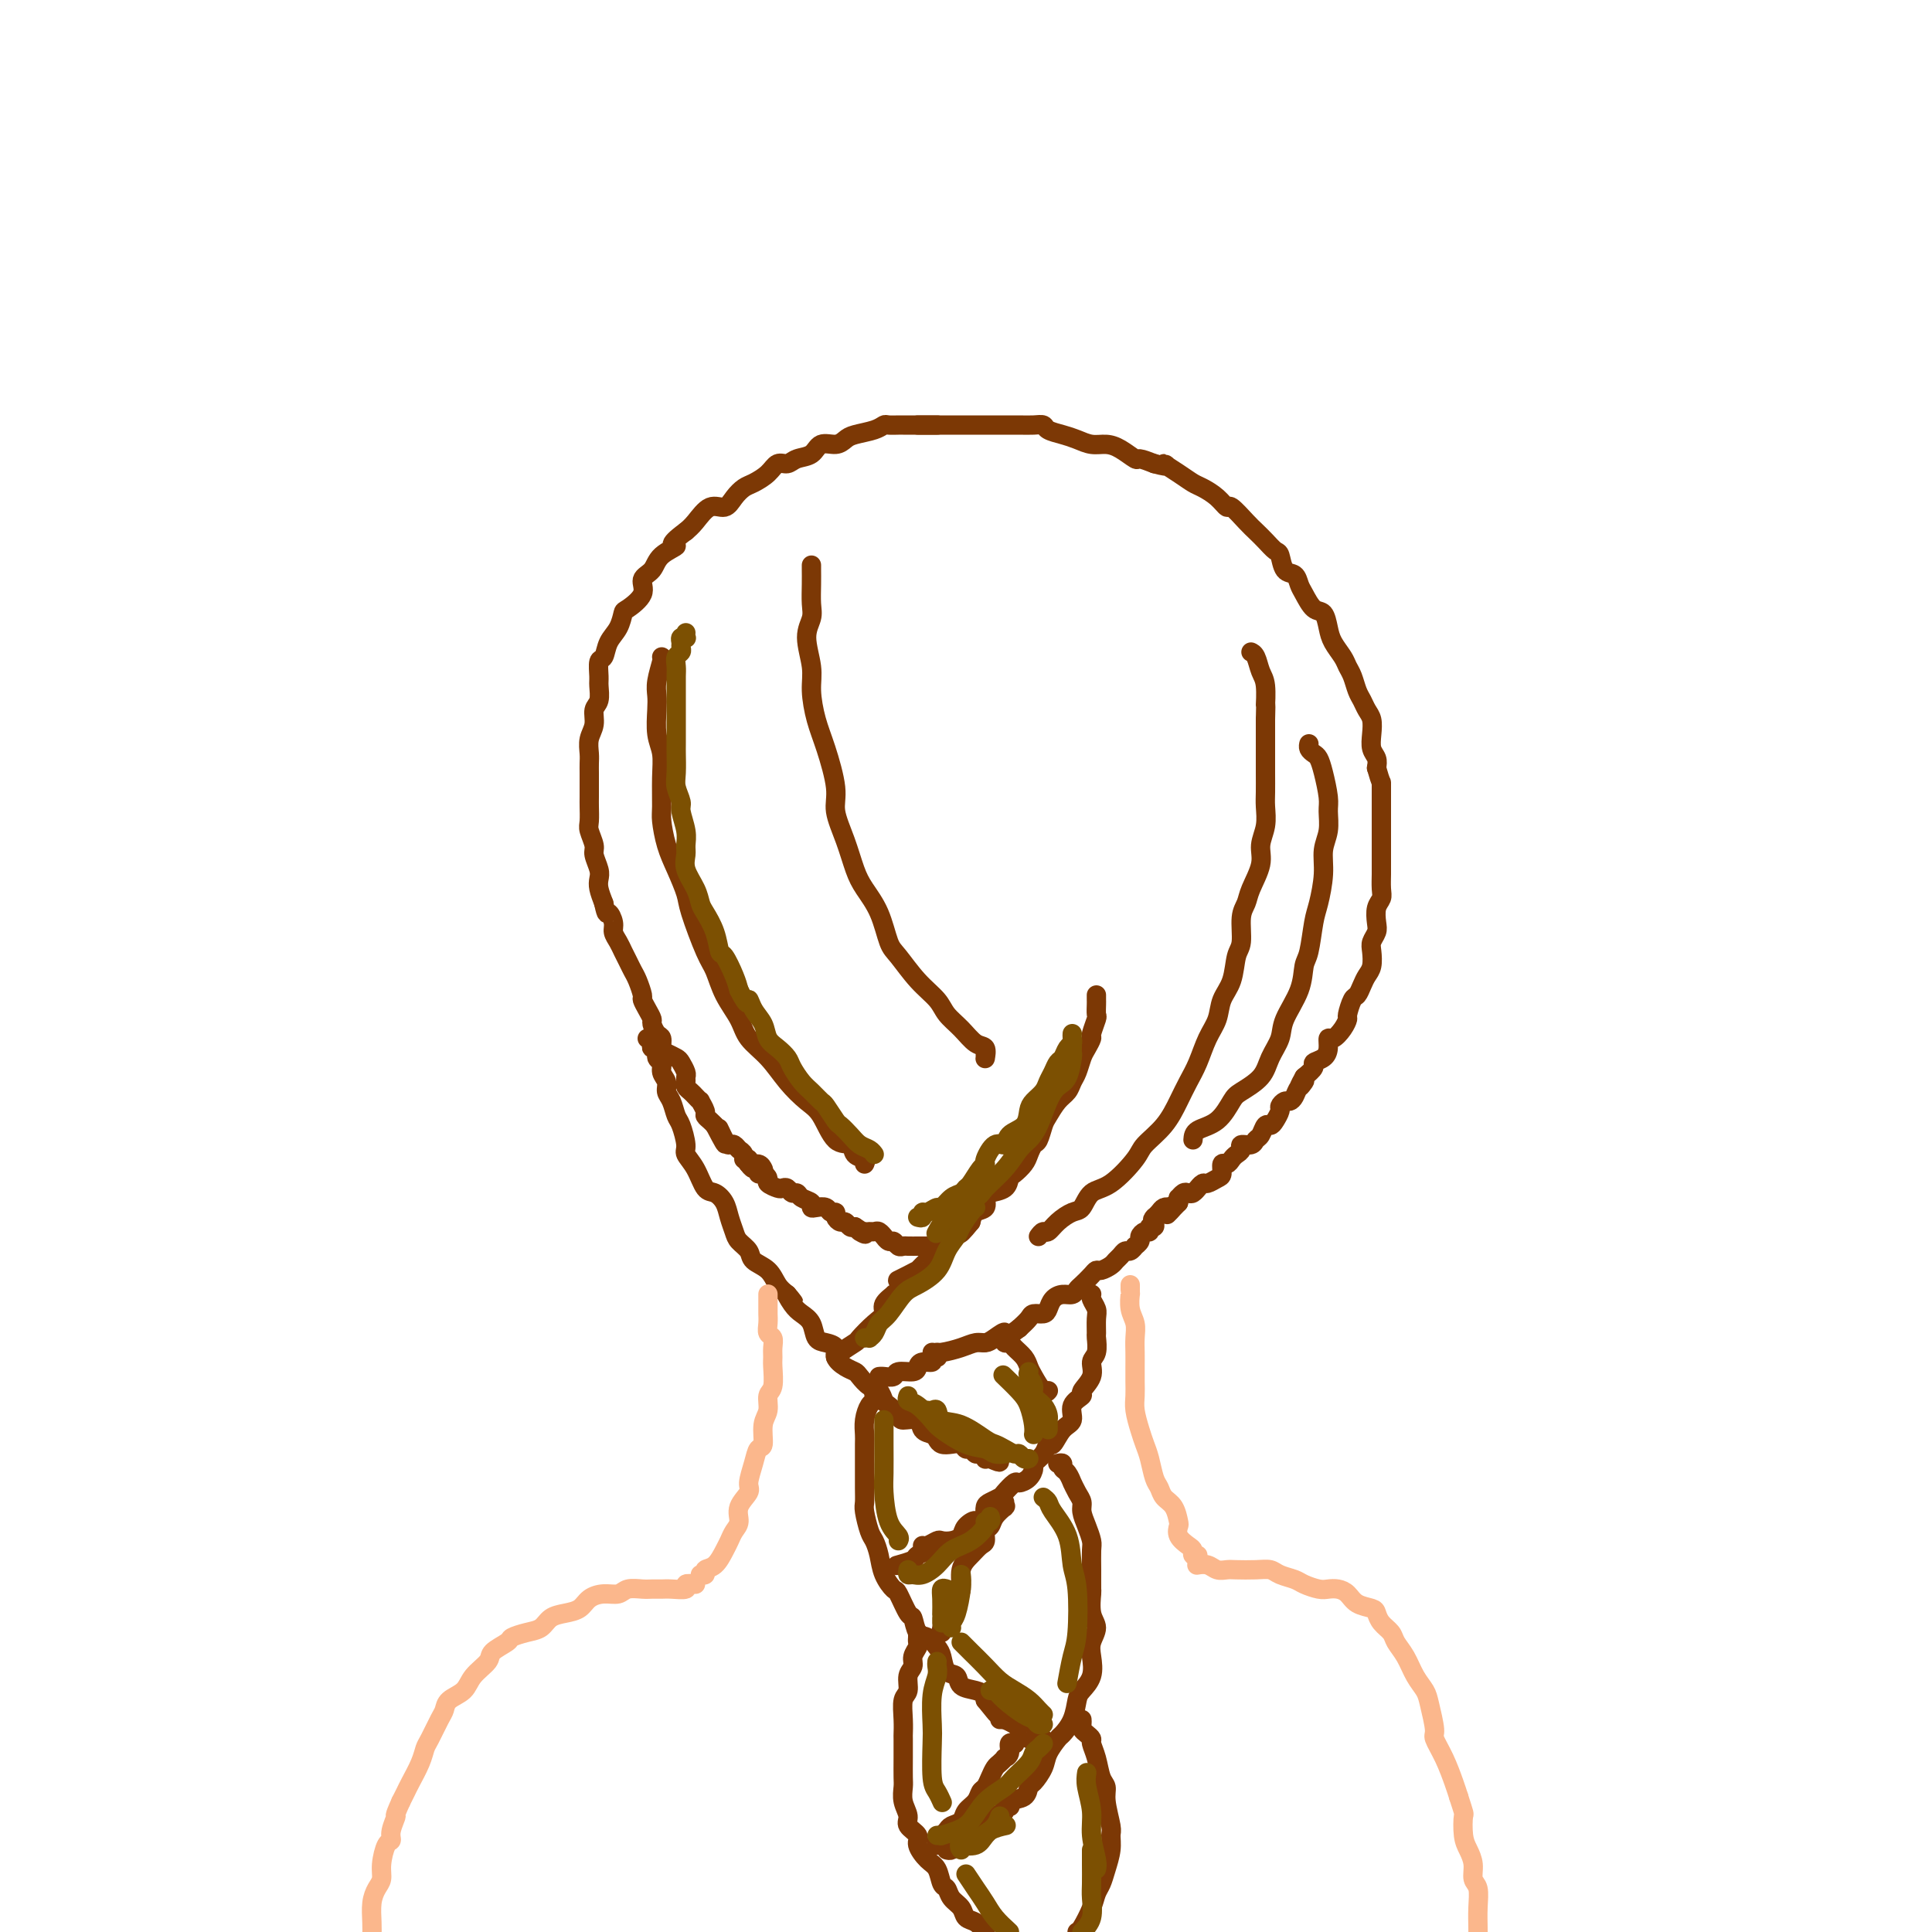 <svg viewBox='0 0 400 400' version='1.1' xmlns='http://www.w3.org/2000/svg' xmlns:xlink='http://www.w3.org/1999/xlink'><g fill='none' stroke='rgb(124,56,5)' stroke-width='4' stroke-linecap='round' stroke-linejoin='round'><path d='M194,88c0.091,-0.000 0.181,-0.000 0,0c-0.181,0.000 -0.634,0.000 -1,0c-0.366,-0.000 -0.646,-0.000 -1,0c-0.354,0.000 -0.781,0.000 -1,0c-0.219,-0.000 -0.229,-0.001 -1,0c-0.771,0.001 -2.301,0.003 -3,0c-0.699,-0.003 -0.565,-0.012 -1,0c-0.435,0.012 -1.440,0.044 -2,0c-0.560,-0.044 -0.677,-0.165 -1,0c-0.323,0.165 -0.853,0.617 -2,1c-1.147,0.383 -2.911,0.698 -4,1c-1.089,0.302 -1.503,0.591 -2,1c-0.497,0.409 -1.078,0.937 -2,1c-0.922,0.063 -2.187,-0.338 -3,0c-0.813,0.338 -1.175,1.417 -2,2c-0.825,0.583 -2.111,0.671 -3,1c-0.889,0.329 -1.379,0.900 -2,1c-0.621,0.100 -1.374,-0.269 -2,0c-0.626,0.269 -1.126,1.177 -2,2c-0.874,0.823 -2.124,1.563 -3,2c-0.876,0.437 -1.379,0.572 -2,1c-0.621,0.428 -1.360,1.151 -2,2c-0.640,0.849 -1.182,1.826 -2,2c-0.818,0.174 -1.913,-0.453 -3,0c-1.087,0.453 -2.168,1.987 -3,3c-0.832,1.013 -1.416,1.507 -2,2'/><path d='M142,110c-4.625,3.385 -2.189,2.849 -2,3c0.189,0.151 -1.869,0.990 -3,2c-1.131,1.010 -1.336,2.191 -2,3c-0.664,0.809 -1.788,1.245 -2,2c-0.212,0.755 0.486,1.829 0,3c-0.486,1.171 -2.157,2.440 -3,3c-0.843,0.560 -0.856,0.410 -1,1c-0.144,0.590 -0.417,1.919 -1,3c-0.583,1.081 -1.477,1.912 -2,3c-0.523,1.088 -0.675,2.431 -1,3c-0.325,0.569 -0.823,0.364 -1,1c-0.177,0.636 -0.032,2.113 0,3c0.032,0.887 -0.048,1.185 0,2c0.048,0.815 0.223,2.147 0,3c-0.223,0.853 -0.844,1.225 -1,2c-0.156,0.775 0.154,1.951 0,3c-0.154,1.049 -0.773,1.971 -1,3c-0.227,1.029 -0.061,2.167 0,3c0.061,0.833 0.016,1.363 0,2c-0.016,0.637 -0.004,1.382 0,2c0.004,0.618 0.000,1.109 0,2c-0.000,0.891 0.004,2.182 0,3c-0.004,0.818 -0.016,1.163 0,2c0.016,0.837 0.061,2.167 0,3c-0.061,0.833 -0.226,1.168 0,2c0.226,0.832 0.844,2.162 1,3c0.156,0.838 -0.152,1.186 0,2c0.152,0.814 0.762,2.094 1,3c0.238,0.906 0.102,1.436 0,2c-0.102,0.564 -0.172,1.161 0,2c0.172,0.839 0.586,1.919 1,3'/><path d='M125,187c0.626,2.987 0.693,1.955 1,2c0.307,0.045 0.856,1.167 1,2c0.144,0.833 -0.116,1.378 0,2c0.116,0.622 0.608,1.320 1,2c0.392,0.680 0.683,1.342 1,2c0.317,0.658 0.658,1.313 1,2c0.342,0.687 0.683,1.405 1,2c0.317,0.595 0.611,1.066 1,2c0.389,0.934 0.874,2.329 1,3c0.126,0.671 -0.107,0.618 0,1c0.107,0.382 0.554,1.201 1,2c0.446,0.799 0.889,1.580 1,2c0.111,0.420 -0.112,0.480 0,1c0.112,0.520 0.559,1.502 1,2c0.441,0.498 0.877,0.514 1,1c0.123,0.486 -0.068,1.443 0,2c0.068,0.557 0.397,0.712 1,1c0.603,0.288 1.482,0.707 2,1c0.518,0.293 0.674,0.460 1,1c0.326,0.540 0.823,1.454 1,2c0.177,0.546 0.036,0.723 0,1c-0.036,0.277 0.033,0.653 0,1c-0.033,0.347 -0.168,0.666 0,1c0.168,0.334 0.637,0.685 1,1c0.363,0.315 0.618,0.595 1,1c0.382,0.405 0.890,0.935 1,1c0.110,0.065 -0.178,-0.333 0,0c0.178,0.333 0.821,1.399 1,2c0.179,0.601 -0.106,0.739 0,1c0.106,0.261 0.602,0.646 1,1c0.398,0.354 0.699,0.677 1,1'/><path d='M148,233c3.737,7.239 1.579,2.335 1,1c-0.579,-1.335 0.423,0.898 1,2c0.577,1.102 0.731,1.074 1,1c0.269,-0.074 0.653,-0.192 1,0c0.347,0.192 0.657,0.696 1,1c0.343,0.304 0.719,0.407 1,1c0.281,0.593 0.467,1.674 1,2c0.533,0.326 1.413,-0.105 2,0c0.587,0.105 0.882,0.744 1,1c0.118,0.256 0.059,0.128 0,0'/><path d='M190,88c0.331,-0.000 0.663,-0.000 1,0c0.337,0.000 0.680,0.000 1,0c0.320,-0.000 0.619,-0.000 1,0c0.381,0.000 0.846,0.000 1,0c0.154,-0.000 -0.001,-0.000 0,0c0.001,0.000 0.160,0.000 1,0c0.840,-0.000 2.361,-0.000 3,0c0.639,0.000 0.397,0.000 1,0c0.603,-0.000 2.051,-0.000 3,0c0.949,0.000 1.398,0.000 2,0c0.602,-0.000 1.356,-0.001 2,0c0.644,0.001 1.179,0.003 2,0c0.821,-0.003 1.928,-0.012 3,0c1.072,0.012 2.110,0.044 3,0c0.890,-0.044 1.631,-0.166 2,0c0.369,0.166 0.367,0.618 1,1c0.633,0.382 1.901,0.692 3,1c1.099,0.308 2.028,0.612 3,1c0.972,0.388 1.985,0.860 3,1c1.015,0.140 2.032,-0.051 3,0c0.968,0.051 1.888,0.344 3,1c1.112,0.656 2.415,1.677 3,2c0.585,0.323 0.453,-0.050 1,0c0.547,0.050 1.774,0.525 3,1'/><path d='M239,96c4.181,1.146 2.135,0.011 2,0c-0.135,-0.011 1.642,1.101 3,2c1.358,0.899 2.299,1.583 3,2c0.701,0.417 1.164,0.566 2,1c0.836,0.434 2.044,1.152 3,2c0.956,0.848 1.659,1.826 2,2c0.341,0.174 0.318,-0.458 1,0c0.682,0.458 2.067,2.004 3,3c0.933,0.996 1.415,1.440 2,2c0.585,0.560 1.274,1.234 2,2c0.726,0.766 1.490,1.623 2,2c0.510,0.377 0.766,0.274 1,1c0.234,0.726 0.447,2.283 1,3c0.553,0.717 1.447,0.596 2,1c0.553,0.404 0.764,1.333 1,2c0.236,0.667 0.496,1.074 1,2c0.504,0.926 1.252,2.373 2,3c0.748,0.627 1.496,0.433 2,1c0.504,0.567 0.765,1.894 1,3c0.235,1.106 0.444,1.991 1,3c0.556,1.009 1.458,2.143 2,3c0.542,0.857 0.722,1.437 1,2c0.278,0.563 0.652,1.109 1,2c0.348,0.891 0.668,2.128 1,3c0.332,0.872 0.676,1.378 1,2c0.324,0.622 0.626,1.360 1,2c0.374,0.640 0.818,1.183 1,2c0.182,0.817 0.100,1.910 0,3c-0.100,1.090 -0.219,2.178 0,3c0.219,0.822 0.777,1.378 1,2c0.223,0.622 0.112,1.311 0,2'/><path d='M285,159c1.000,3.530 1.000,2.854 1,3c-0.000,0.146 -0.000,1.114 0,2c0.000,0.886 0.000,1.691 0,2c-0.000,0.309 -0.000,0.121 0,1c0.000,0.879 0.000,2.825 0,4c-0.000,1.175 -0.000,1.578 0,2c0.000,0.422 0.001,0.862 0,2c-0.001,1.138 -0.004,2.975 0,4c0.004,1.025 0.015,1.237 0,2c-0.015,0.763 -0.056,2.077 0,3c0.056,0.923 0.207,1.455 0,2c-0.207,0.545 -0.774,1.104 -1,2c-0.226,0.896 -0.112,2.131 0,3c0.112,0.869 0.223,1.374 0,2c-0.223,0.626 -0.781,1.375 -1,2c-0.219,0.625 -0.100,1.127 0,2c0.100,0.873 0.182,2.116 0,3c-0.182,0.884 -0.627,1.411 -1,2c-0.373,0.589 -0.674,1.242 -1,2c-0.326,0.758 -0.678,1.620 -1,2c-0.322,0.380 -0.615,0.278 -1,1c-0.385,0.722 -0.864,2.269 -1,3c-0.136,0.731 0.069,0.647 0,1c-0.069,0.353 -0.412,1.145 -1,2c-0.588,0.855 -1.419,1.773 -2,2c-0.581,0.227 -0.911,-0.238 -1,0c-0.089,0.238 0.062,1.180 0,2c-0.062,0.820 -0.336,1.519 -1,2c-0.664,0.481 -1.717,0.745 -2,1c-0.283,0.255 0.205,0.501 0,1c-0.205,0.499 -1.102,1.249 -2,2'/><path d='M270,223c-2.118,3.752 -0.413,1.631 0,1c0.413,-0.631 -0.468,0.226 -1,1c-0.532,0.774 -0.716,1.463 -1,2c-0.284,0.537 -0.667,0.921 -1,1c-0.333,0.079 -0.614,-0.146 -1,0c-0.386,0.146 -0.877,0.664 -1,1c-0.123,0.336 0.122,0.489 0,1c-0.122,0.511 -0.610,1.379 -1,2c-0.390,0.621 -0.680,0.993 -1,1c-0.320,0.007 -0.668,-0.353 -1,0c-0.332,0.353 -0.649,1.418 -1,2c-0.351,0.582 -0.738,0.681 -1,1c-0.262,0.319 -0.399,0.859 -1,1c-0.601,0.141 -1.666,-0.116 -2,0c-0.334,0.116 0.064,0.604 0,1c-0.064,0.396 -0.591,0.702 -1,1c-0.409,0.298 -0.700,0.590 -1,1c-0.300,0.410 -0.609,0.937 -1,1c-0.391,0.063 -0.864,-0.338 -1,0c-0.136,0.338 0.065,1.415 0,2c-0.065,0.585 -0.395,0.678 -1,1c-0.605,0.322 -1.486,0.875 -2,1c-0.514,0.125 -0.663,-0.176 -1,0c-0.337,0.176 -0.864,0.831 -1,1c-0.136,0.169 0.117,-0.147 0,0c-0.117,0.147 -0.606,0.757 -1,1c-0.394,0.243 -0.694,0.120 -1,0c-0.306,-0.120 -0.618,-0.238 -1,0c-0.382,0.238 -0.834,0.833 -1,1c-0.166,0.167 -0.048,-0.095 0,0c0.048,0.095 0.024,0.548 0,1'/><path d='M244,249c-4.185,4.250 -1.646,1.874 -1,1c0.646,-0.874 -0.600,-0.245 -1,0c-0.400,0.245 0.048,0.107 0,0c-0.048,-0.107 -0.590,-0.183 -1,0c-0.410,0.183 -0.689,0.624 -1,1c-0.311,0.376 -0.656,0.688 -1,1'/><path d='M239,252c-0.769,0.708 -0.191,0.978 0,1c0.191,0.022 -0.004,-0.205 0,0c0.004,0.205 0.207,0.843 0,1c-0.207,0.157 -0.825,-0.165 -1,0c-0.175,0.165 0.093,0.819 0,1c-0.093,0.181 -0.546,-0.110 -1,0c-0.454,0.110 -0.909,0.622 -1,1c-0.091,0.378 0.183,0.622 0,1c-0.183,0.378 -0.822,0.889 -1,1c-0.178,0.111 0.107,-0.177 0,0c-0.107,0.177 -0.605,0.821 -1,1c-0.395,0.179 -0.687,-0.106 -1,0c-0.313,0.106 -0.647,0.602 -1,1c-0.353,0.398 -0.723,0.697 -1,1c-0.277,0.303 -0.459,0.610 -1,1c-0.541,0.390 -1.440,0.864 -2,1c-0.560,0.136 -0.779,-0.065 -1,0c-0.221,0.065 -0.443,0.395 -1,1c-0.557,0.605 -1.448,1.485 -2,2c-0.552,0.515 -0.764,0.666 -1,1c-0.236,0.334 -0.496,0.850 -1,1c-0.504,0.150 -1.252,-0.065 -2,0c-0.748,0.065 -1.495,0.412 -2,1c-0.505,0.588 -0.768,1.417 -1,2c-0.232,0.583 -0.433,0.919 -1,1c-0.567,0.081 -1.499,-0.094 -2,0c-0.501,0.094 -0.572,0.455 -1,1c-0.428,0.545 -1.214,1.272 -2,2'/><path d='M211,275c-4.916,3.741 -3.206,1.594 -3,1c0.206,-0.594 -1.093,0.367 -2,1c-0.907,0.633 -1.424,0.940 -2,1c-0.576,0.060 -1.212,-0.128 -2,0c-0.788,0.128 -1.727,0.570 -3,1c-1.273,0.430 -2.881,0.846 -4,1c-1.119,0.154 -1.748,0.044 -2,0c-0.252,-0.044 -0.126,-0.022 0,0'/><path d='M227,206c-0.002,0.368 -0.005,0.736 0,1c0.005,0.264 0.016,0.423 0,1c-0.016,0.577 -0.060,1.572 0,2c0.060,0.428 0.223,0.287 0,1c-0.223,0.713 -0.833,2.278 -1,3c-0.167,0.722 0.110,0.602 0,1c-0.110,0.398 -0.606,1.314 -1,2c-0.394,0.686 -0.686,1.141 -1,2c-0.314,0.859 -0.651,2.121 -1,3c-0.349,0.879 -0.709,1.375 -1,2c-0.291,0.625 -0.512,1.380 -1,2c-0.488,0.620 -1.244,1.107 -2,2c-0.756,0.893 -1.512,2.193 -2,3c-0.488,0.807 -0.707,1.122 -1,2c-0.293,0.878 -0.659,2.319 -1,3c-0.341,0.681 -0.655,0.601 -1,1c-0.345,0.399 -0.720,1.276 -1,2c-0.280,0.724 -0.463,1.293 -1,2c-0.537,0.707 -1.426,1.550 -2,2c-0.574,0.450 -0.831,0.506 -1,1c-0.169,0.494 -0.248,1.427 -1,2c-0.752,0.573 -2.177,0.786 -3,1c-0.823,0.214 -1.045,0.428 -1,1c0.045,0.572 0.358,1.500 0,2c-0.358,0.500 -1.388,0.571 -2,1c-0.612,0.429 -0.806,1.214 -1,2'/><path d='M201,253c-3.494,4.371 -2.228,1.797 -2,1c0.228,-0.797 -0.583,0.182 -1,1c-0.417,0.818 -0.441,1.476 -1,2c-0.559,0.524 -1.654,0.913 -2,1c-0.346,0.087 0.057,-0.126 0,0c-0.057,0.126 -0.574,0.593 -1,1c-0.426,0.407 -0.761,0.753 -1,1c-0.239,0.247 -0.383,0.396 -1,1c-0.617,0.604 -1.706,1.665 -2,2c-0.294,0.335 0.209,-0.054 0,0c-0.209,0.054 -1.128,0.550 -2,1c-0.872,0.450 -1.696,0.852 -2,1c-0.304,0.148 -0.087,0.042 0,0c0.087,-0.042 0.043,-0.021 0,0'/><path d='M154,240c0.424,-0.111 0.848,-0.222 1,0c0.152,0.222 0.030,0.776 0,1c-0.030,0.224 0.030,0.116 0,0c-0.030,-0.116 -0.149,-0.242 0,0c0.149,0.242 0.566,0.853 1,1c0.434,0.147 0.885,-0.168 1,0c0.115,0.168 -0.106,0.819 0,1c0.106,0.181 0.539,-0.109 1,0c0.461,0.109 0.950,0.617 1,1c0.050,0.383 -0.337,0.643 0,1c0.337,0.357 1.400,0.813 2,1c0.600,0.187 0.737,0.106 1,0c0.263,-0.106 0.653,-0.236 1,0c0.347,0.236 0.653,0.837 1,1c0.347,0.163 0.736,-0.114 1,0c0.264,0.114 0.403,0.618 1,1c0.597,0.382 1.651,0.642 2,1c0.349,0.358 -0.008,0.813 0,1c0.008,0.187 0.379,0.105 1,0c0.621,-0.105 1.490,-0.234 2,0c0.510,0.234 0.662,0.832 1,1c0.338,0.168 0.864,-0.095 1,0c0.136,0.095 -0.118,0.548 0,1c0.118,0.452 0.609,0.905 1,1c0.391,0.095 0.682,-0.167 1,0c0.318,0.167 0.662,0.762 1,1c0.338,0.238 0.669,0.119 1,0'/><path d='M177,254c3.737,2.392 1.578,1.372 1,1c-0.578,-0.372 0.423,-0.096 1,0c0.577,0.096 0.728,0.010 1,0c0.272,-0.010 0.664,0.054 1,0c0.336,-0.054 0.615,-0.226 1,0c0.385,0.226 0.877,0.849 1,1c0.123,0.151 -0.121,-0.170 0,0c0.121,0.170 0.609,0.830 1,1c0.391,0.170 0.687,-0.151 1,0c0.313,0.151 0.643,0.772 1,1c0.357,0.228 0.739,0.061 1,0c0.261,-0.061 0.399,-0.016 1,0c0.601,0.016 1.664,0.004 2,0c0.336,-0.004 -0.054,-0.001 0,0c0.054,0.001 0.553,0.000 1,0c0.447,-0.000 0.842,-0.000 1,0c0.158,0.000 0.079,0.000 0,0'/><path d='M134,215c0.425,0.021 0.850,0.042 1,0c0.150,-0.042 0.025,-0.148 0,0c-0.025,0.148 0.050,0.550 0,1c-0.050,0.450 -0.225,0.950 0,1c0.225,0.050 0.849,-0.349 1,0c0.151,0.349 -0.171,1.445 0,2c0.171,0.555 0.833,0.570 1,1c0.167,0.430 -0.162,1.274 0,2c0.162,0.726 0.817,1.333 1,2c0.183,0.667 -0.104,1.394 0,2c0.104,0.606 0.601,1.092 1,2c0.399,0.908 0.701,2.237 1,3c0.299,0.763 0.594,0.961 1,2c0.406,1.039 0.924,2.918 1,4c0.076,1.082 -0.288,1.367 0,2c0.288,0.633 1.229,1.614 2,3c0.771,1.386 1.373,3.176 2,4c0.627,0.824 1.280,0.682 2,1c0.720,0.318 1.507,1.096 2,2c0.493,0.904 0.694,1.933 1,3c0.306,1.067 0.719,2.172 1,3c0.281,0.828 0.431,1.380 1,2c0.569,0.620 1.556,1.307 2,2c0.444,0.693 0.346,1.392 1,2c0.654,0.608 2.061,1.125 3,2c0.939,0.875 1.411,2.107 2,3c0.589,0.893 1.294,1.446 2,2'/><path d='M163,268c2.594,3.309 0.578,0.582 0,0c-0.578,-0.582 0.281,0.982 1,2c0.719,1.018 1.297,1.490 2,2c0.703,0.510 1.532,1.056 2,2c0.468,0.944 0.576,2.284 1,3c0.424,0.716 1.164,0.808 2,1c0.836,0.192 1.767,0.484 2,1c0.233,0.516 -0.233,1.256 0,2c0.233,0.744 1.165,1.494 2,2c0.835,0.506 1.572,0.770 2,1c0.428,0.230 0.547,0.428 1,1c0.453,0.572 1.239,1.519 2,2c0.761,0.481 1.497,0.497 2,1c0.503,0.503 0.772,1.492 1,2c0.228,0.508 0.413,0.535 1,1c0.587,0.465 1.576,1.367 2,2c0.424,0.633 0.285,0.995 1,1c0.715,0.005 2.285,-0.349 3,0c0.715,0.349 0.576,1.400 1,2c0.424,0.600 1.413,0.748 2,1c0.587,0.252 0.773,0.607 1,1c0.227,0.393 0.495,0.822 1,1c0.505,0.178 1.249,0.104 2,0c0.751,-0.104 1.510,-0.239 2,0c0.490,0.239 0.710,0.852 1,1c0.290,0.148 0.651,-0.171 1,0c0.349,0.171 0.685,0.830 1,1c0.315,0.170 0.610,-0.150 1,0c0.390,0.150 0.874,0.771 1,1c0.126,0.229 -0.107,0.065 0,0c0.107,-0.065 0.553,-0.033 1,0'/><path d='M205,302c3.178,1.400 1.622,0.400 1,0c-0.622,-0.400 -0.311,-0.200 0,0'/><path d='M194,280c0.009,0.425 0.018,0.850 0,1c-0.018,0.150 -0.064,0.025 0,0c0.064,-0.025 0.238,0.048 0,0c-0.238,-0.048 -0.888,-0.219 -1,0c-0.112,0.219 0.313,0.828 0,1c-0.313,0.172 -1.364,-0.094 -2,0c-0.636,0.094 -0.856,0.547 -1,1c-0.144,0.453 -0.210,0.906 -1,1c-0.790,0.094 -2.303,-0.171 -3,0c-0.697,0.171 -0.579,0.778 -1,1c-0.421,0.222 -1.383,0.060 -2,0c-0.617,-0.060 -0.891,-0.017 -1,0c-0.109,0.017 -0.055,0.009 0,0'/><path d='M186,267c-0.035,0.426 -0.070,0.852 0,1c0.070,0.148 0.244,0.018 0,0c-0.244,-0.018 -0.907,0.077 -1,0c-0.093,-0.077 0.385,-0.325 0,0c-0.385,0.325 -1.631,1.224 -2,2c-0.369,0.776 0.140,1.430 0,2c-0.140,0.570 -0.927,1.057 -2,2c-1.073,0.943 -2.431,2.344 -3,3c-0.569,0.656 -0.349,0.568 -1,1c-0.651,0.432 -2.175,1.384 -3,2c-0.825,0.616 -0.953,0.897 -1,1c-0.047,0.103 -0.013,0.030 0,0c0.013,-0.030 0.007,-0.015 0,0'/><path d='M208,277c0.026,-0.118 0.052,-0.236 0,0c-0.052,0.236 -0.182,0.826 0,1c0.182,0.174 0.678,-0.068 1,0c0.322,0.068 0.471,0.446 1,1c0.529,0.554 1.438,1.283 2,2c0.562,0.717 0.778,1.422 1,2c0.222,0.578 0.452,1.031 1,2c0.548,0.969 1.415,2.456 2,3c0.585,0.544 0.888,0.147 1,0c0.112,-0.147 0.032,-0.042 0,0c-0.032,0.042 -0.016,0.021 0,0'/><path d='M226,268c-0.008,0.017 -0.016,0.033 0,0c0.016,-0.033 0.057,-0.117 0,0c-0.057,0.117 -0.212,0.435 0,1c0.212,0.565 0.790,1.377 1,2c0.210,0.623 0.052,1.058 0,2c-0.052,0.942 0.002,2.390 0,3c-0.002,0.610 -0.061,0.380 0,1c0.061,0.620 0.243,2.088 0,3c-0.243,0.912 -0.910,1.269 -1,2c-0.090,0.731 0.398,1.838 0,3c-0.398,1.162 -1.682,2.379 -2,3c-0.318,0.621 0.329,0.647 0,1c-0.329,0.353 -1.632,1.031 -2,2c-0.368,0.969 0.201,2.227 0,3c-0.201,0.773 -1.172,1.062 -2,2c-0.828,0.938 -1.514,2.527 -2,3c-0.486,0.473 -0.773,-0.168 -1,0c-0.227,0.168 -0.393,1.145 -1,2c-0.607,0.855 -1.653,1.586 -2,2c-0.347,0.414 0.005,0.510 0,1c-0.005,0.490 -0.368,1.374 -1,2c-0.632,0.626 -1.535,0.994 -2,1c-0.465,0.006 -0.492,-0.350 -1,0c-0.508,0.350 -1.495,1.406 -2,2c-0.505,0.594 -0.527,0.726 -1,1c-0.473,0.274 -1.397,0.689 -2,1c-0.603,0.311 -0.887,0.517 -1,1c-0.113,0.483 -0.057,1.241 0,2'/><path d='M204,314c-3.126,3.288 -1.941,1.508 -2,1c-0.059,-0.508 -1.363,0.255 -2,1c-0.637,0.745 -0.608,1.471 -1,2c-0.392,0.529 -1.205,0.860 -2,1c-0.795,0.140 -1.572,0.090 -2,0c-0.428,-0.090 -0.506,-0.220 -1,0c-0.494,0.220 -1.402,0.790 -2,1c-0.598,0.210 -0.885,0.060 -1,0c-0.115,-0.060 -0.057,-0.030 0,0'/><path d='M182,288c-0.417,-0.086 -0.833,-0.172 -1,0c-0.167,0.172 -0.083,0.602 0,1c0.083,0.398 0.166,0.763 0,1c-0.166,0.237 -0.580,0.348 -1,1c-0.420,0.652 -0.845,1.847 -1,3c-0.155,1.153 -0.041,2.263 0,3c0.041,0.737 0.010,1.101 0,2c-0.010,0.899 0.000,2.331 0,4c-0.000,1.669 -0.011,3.573 0,5c0.011,1.427 0.045,2.376 0,3c-0.045,0.624 -0.168,0.922 0,2c0.168,1.078 0.626,2.938 1,4c0.374,1.062 0.662,1.328 1,2c0.338,0.672 0.724,1.750 1,3c0.276,1.250 0.441,2.672 1,4c0.559,1.328 1.511,2.563 2,3c0.489,0.437 0.515,0.077 1,1c0.485,0.923 1.429,3.129 2,4c0.571,0.871 0.769,0.406 1,1c0.231,0.594 0.494,2.247 1,3c0.506,0.753 1.253,0.606 2,1c0.747,0.394 1.494,1.328 2,2c0.506,0.672 0.772,1.083 1,2c0.228,0.917 0.419,2.340 1,3c0.581,0.660 1.554,0.558 2,1c0.446,0.442 0.367,1.428 1,2c0.633,0.572 1.978,0.731 3,1c1.022,0.269 1.721,0.648 2,1c0.279,0.352 0.140,0.676 0,1'/><path d='M204,352c3.576,4.431 2.016,2.508 2,2c-0.016,-0.508 1.511,0.400 2,1c0.489,0.600 -0.061,0.892 0,1c0.061,0.108 0.732,0.031 1,0c0.268,-0.031 0.134,-0.015 0,0'/><path d='M219,303c0.444,-0.100 0.889,-0.200 1,0c0.111,0.200 -0.111,0.701 0,1c0.111,0.299 0.556,0.398 1,1c0.444,0.602 0.889,1.708 1,2c0.111,0.292 -0.111,-0.228 0,0c0.111,0.228 0.555,1.206 1,2c0.445,0.794 0.890,1.405 1,2c0.110,0.595 -0.114,1.176 0,2c0.114,0.824 0.566,1.892 1,3c0.434,1.108 0.849,2.255 1,3c0.151,0.745 0.039,1.088 0,2c-0.039,0.912 -0.006,2.393 0,4c0.006,1.607 -0.016,3.340 0,4c0.016,0.660 0.070,0.248 0,1c-0.070,0.752 -0.266,2.669 0,4c0.266,1.331 0.993,2.076 1,3c0.007,0.924 -0.705,2.028 -1,3c-0.295,0.972 -0.172,1.814 0,3c0.172,1.186 0.393,2.717 0,4c-0.393,1.283 -1.400,2.317 -2,3c-0.600,0.683 -0.795,1.015 -1,2c-0.205,0.985 -0.421,2.622 -1,4c-0.579,1.378 -1.521,2.495 -2,3c-0.479,0.505 -0.496,0.396 -1,1c-0.504,0.604 -1.495,1.920 -2,3c-0.505,1.080 -0.524,1.924 -1,3c-0.476,1.076 -1.408,2.385 -2,3c-0.592,0.615 -0.844,0.535 -1,1c-0.156,0.465 -0.217,1.475 -1,2c-0.783,0.525 -2.288,0.564 -3,1c-0.712,0.436 -0.632,1.267 -1,2c-0.368,0.733 -1.184,1.366 -2,2'/><path d='M206,377c-3.547,4.807 -2.415,1.825 -2,1c0.415,-0.825 0.112,0.509 0,1c-0.112,0.491 -0.032,0.140 0,0c0.032,-0.140 0.016,-0.070 0,0'/><path d='M190,338c-0.000,-0.111 -0.000,-0.223 0,0c0.000,0.223 0.001,0.780 0,1c-0.001,0.220 -0.004,0.103 0,0c0.004,-0.103 0.016,-0.193 0,0c-0.016,0.193 -0.061,0.669 0,1c0.061,0.331 0.228,0.515 0,1c-0.228,0.485 -0.849,1.269 -1,2c-0.151,0.731 0.170,1.409 0,2c-0.170,0.591 -0.830,1.094 -1,2c-0.170,0.906 0.151,2.215 0,3c-0.151,0.785 -0.772,1.045 -1,2c-0.228,0.955 -0.061,2.606 0,4c0.061,1.394 0.017,2.533 0,3c-0.017,0.467 -0.006,0.263 0,1c0.006,0.737 0.006,2.414 0,4c-0.006,1.586 -0.018,3.082 0,4c0.018,0.918 0.065,1.257 0,2c-0.065,0.743 -0.243,1.889 0,3c0.243,1.111 0.908,2.189 1,3c0.092,0.811 -0.389,1.357 0,2c0.389,0.643 1.648,1.384 2,2c0.352,0.616 -0.204,1.106 0,2c0.204,0.894 1.167,2.193 2,3c0.833,0.807 1.537,1.122 2,2c0.463,0.878 0.687,2.319 1,3c0.313,0.681 0.717,0.601 1,1c0.283,0.399 0.446,1.275 1,2c0.554,0.725 1.499,1.297 2,2c0.501,0.703 0.558,1.535 1,2c0.442,0.465 1.269,0.561 2,1c0.731,0.439 1.365,1.219 2,2'/><path d='M224,356c0.022,0.333 0.043,0.665 0,1c-0.043,0.335 -0.152,0.672 0,1c0.152,0.328 0.565,0.648 1,1c0.435,0.352 0.891,0.737 1,1c0.109,0.263 -0.130,0.403 0,1c0.130,0.597 0.627,1.652 1,3c0.373,1.348 0.622,2.990 1,4c0.378,1.010 0.887,1.389 1,2c0.113,0.611 -0.169,1.454 0,3c0.169,1.546 0.788,3.793 1,5c0.212,1.207 0.015,1.373 0,2c-0.015,0.627 0.152,1.717 0,3c-0.152,1.283 -0.622,2.761 -1,4c-0.378,1.239 -0.665,2.241 -1,3c-0.335,0.759 -0.719,1.276 -1,2c-0.281,0.724 -0.460,1.657 -1,3c-0.540,1.343 -1.440,3.098 -2,4c-0.560,0.902 -0.780,0.951 -1,1'/><path d='M137,136c0.113,0.045 0.225,0.091 0,1c-0.225,0.909 -0.789,2.682 -1,4c-0.211,1.318 -0.071,2.181 0,3c0.071,0.819 0.072,1.595 0,3c-0.072,1.405 -0.216,3.438 0,5c0.216,1.562 0.792,2.654 1,4c0.208,1.346 0.047,2.946 0,5c-0.047,2.054 0.019,4.563 0,6c-0.019,1.437 -0.123,1.800 0,3c0.123,1.200 0.473,3.235 1,5c0.527,1.765 1.229,3.261 2,5c0.771,1.739 1.609,3.720 2,5c0.391,1.280 0.336,1.857 1,4c0.664,2.143 2.049,5.850 3,8c0.951,2.150 1.468,2.741 2,4c0.532,1.259 1.079,3.186 2,5c0.921,1.814 2.217,3.515 3,5c0.783,1.485 1.052,2.754 2,4c0.948,1.246 2.574,2.468 4,4c1.426,1.532 2.652,3.375 4,5c1.348,1.625 2.818,3.031 4,4c1.182,0.969 2.076,1.502 3,3c0.924,1.498 1.880,3.960 3,5c1.120,1.040 2.405,0.657 3,1c0.595,0.343 0.500,1.412 1,2c0.500,0.588 1.596,0.697 2,1c0.404,0.303 0.115,0.801 0,1c-0.115,0.199 -0.058,0.100 0,0'/><path d='M215,256c0.349,-0.468 0.699,-0.935 1,-1c0.301,-0.065 0.555,0.273 1,0c0.445,-0.273 1.082,-1.158 2,-2c0.918,-0.842 2.116,-1.640 3,-2c0.884,-0.360 1.453,-0.283 2,-1c0.547,-0.717 1.073,-2.227 2,-3c0.927,-0.773 2.254,-0.807 4,-2c1.746,-1.193 3.910,-3.543 5,-5c1.090,-1.457 1.107,-2.019 2,-3c0.893,-0.981 2.662,-2.380 4,-4c1.338,-1.620 2.246,-3.461 3,-5c0.754,-1.539 1.353,-2.775 2,-4c0.647,-1.225 1.343,-2.440 2,-4c0.657,-1.560 1.275,-3.464 2,-5c0.725,-1.536 1.557,-2.702 2,-4c0.443,-1.298 0.496,-2.728 1,-4c0.504,-1.272 1.459,-2.385 2,-4c0.541,-1.615 0.668,-3.732 1,-5c0.332,-1.268 0.867,-1.686 1,-3c0.133,-1.314 -0.137,-3.523 0,-5c0.137,-1.477 0.682,-2.222 1,-3c0.318,-0.778 0.411,-1.591 1,-3c0.589,-1.409 1.674,-3.415 2,-5c0.326,-1.585 -0.109,-2.748 0,-4c0.109,-1.252 0.761,-2.593 1,-4c0.239,-1.407 0.064,-2.879 0,-4c-0.064,-1.121 -0.017,-1.892 0,-3c0.017,-1.108 0.005,-2.555 0,-4c-0.005,-1.445 -0.001,-2.889 0,-4c0.001,-1.111 0.000,-1.889 0,-3c-0.000,-1.111 -0.000,-2.556 0,-4'/><path d='M262,149c0.142,-5.115 -0.004,-2.901 0,-3c0.004,-0.099 0.159,-2.510 0,-4c-0.159,-1.490 -0.630,-2.059 -1,-3c-0.370,-0.941 -0.638,-2.253 -1,-3c-0.362,-0.747 -0.818,-0.928 -1,-1c-0.182,-0.072 -0.091,-0.036 0,0'/><path d='M168,117c-0.003,0.186 -0.006,0.371 0,1c0.006,0.629 0.020,1.700 0,3c-0.020,1.300 -0.072,2.828 0,4c0.072,1.172 0.270,1.989 0,3c-0.270,1.011 -1.009,2.216 -1,4c0.009,1.784 0.767,4.147 1,6c0.233,1.853 -0.058,3.197 0,5c0.058,1.803 0.466,4.066 1,6c0.534,1.934 1.193,3.539 2,6c0.807,2.461 1.762,5.777 2,8c0.238,2.223 -0.242,3.351 0,5c0.242,1.649 1.206,3.818 2,6c0.794,2.182 1.419,4.378 2,6c0.581,1.622 1.120,2.671 2,4c0.880,1.329 2.102,2.939 3,5c0.898,2.061 1.471,4.571 2,6c0.529,1.429 1.012,1.775 2,3c0.988,1.225 2.480,3.330 4,5c1.520,1.670 3.066,2.904 4,4c0.934,1.096 1.255,2.052 2,3c0.745,0.948 1.912,1.886 3,3c1.088,1.114 2.095,2.405 3,3c0.905,0.595 1.707,0.496 2,1c0.293,0.504 0.079,1.613 0,2c-0.079,0.387 -0.021,0.052 0,0c0.021,-0.052 0.006,0.178 0,0c-0.006,-0.178 -0.002,-0.765 0,-1c0.002,-0.235 0.001,-0.117 0,0'/><path d='M247,236c0.052,-0.729 0.105,-1.457 1,-2c0.895,-0.543 2.634,-0.900 4,-2c1.366,-1.100 2.359,-2.944 3,-4c0.641,-1.056 0.929,-1.323 2,-2c1.071,-0.677 2.924,-1.765 4,-3c1.076,-1.235 1.373,-2.618 2,-4c0.627,-1.382 1.582,-2.765 2,-4c0.418,-1.235 0.297,-2.323 1,-4c0.703,-1.677 2.230,-3.944 3,-6c0.770,-2.056 0.785,-3.900 1,-5c0.215,-1.100 0.631,-1.455 1,-3c0.369,-1.545 0.691,-4.278 1,-6c0.309,-1.722 0.604,-2.432 1,-4c0.396,-1.568 0.891,-3.993 1,-6c0.109,-2.007 -0.170,-3.598 0,-5c0.170,-1.402 0.789,-2.617 1,-4c0.211,-1.383 0.015,-2.934 0,-4c-0.015,-1.066 0.150,-1.647 0,-3c-0.150,-1.353 -0.615,-3.476 -1,-5c-0.385,-1.524 -0.692,-2.447 -1,-3c-0.308,-0.553 -0.619,-0.736 -1,-1c-0.381,-0.264 -0.833,-0.610 -1,-1c-0.167,-0.390 -0.048,-0.826 0,-1c0.048,-0.174 0.024,-0.087 0,0'/><path d='M196,383c0.327,0.089 0.655,0.179 1,0c0.345,-0.179 0.708,-0.625 1,-1c0.292,-0.375 0.512,-0.678 1,-1c0.488,-0.322 1.243,-0.664 2,-1c0.757,-0.336 1.517,-0.667 2,-1c0.483,-0.333 0.689,-0.667 1,-1c0.311,-0.333 0.728,-0.664 1,-1c0.272,-0.336 0.399,-0.679 1,-1c0.601,-0.321 1.677,-0.622 2,-1c0.323,-0.378 -0.105,-0.832 0,-1c0.105,-0.168 0.744,-0.048 1,0c0.256,0.048 0.128,0.024 0,0'/><path d='M207,356c0.408,-0.006 0.816,-0.013 1,0c0.184,0.013 0.143,0.045 0,0c-0.143,-0.045 -0.390,-0.166 0,0c0.390,0.166 1.415,0.619 2,1c0.585,0.381 0.730,0.691 1,1c0.270,0.309 0.663,0.619 1,1c0.337,0.381 0.616,0.834 1,1c0.384,0.166 0.874,0.044 1,0c0.126,-0.044 -0.110,-0.012 0,0c0.110,0.012 0.568,0.003 1,0c0.432,-0.003 0.838,-0.001 1,0c0.162,0.001 0.081,0.000 0,0'/><path d='M186,324c-0.330,0.092 -0.660,0.183 0,0c0.660,-0.183 2.309,-0.642 3,-1c0.691,-0.358 0.422,-0.617 1,-1c0.578,-0.383 2.001,-0.891 3,-1c0.999,-0.109 1.574,0.181 2,0c0.426,-0.181 0.702,-0.832 1,-1c0.298,-0.168 0.619,0.147 1,0c0.381,-0.147 0.823,-0.756 1,-1c0.177,-0.244 0.088,-0.122 0,0'/><path d='M208,311c0.015,0.410 0.029,0.821 0,1c-0.029,0.179 -0.103,0.127 0,0c0.103,-0.127 0.382,-0.328 0,0c-0.382,0.328 -1.425,1.186 -2,2c-0.575,0.814 -0.681,1.582 -1,2c-0.319,0.418 -0.850,0.484 -1,1c-0.150,0.516 0.080,1.483 0,2c-0.080,0.517 -0.469,0.584 -1,1c-0.531,0.416 -1.203,1.180 -2,2c-0.797,0.820 -1.719,1.696 -2,3c-0.281,1.304 0.079,3.035 0,4c-0.079,0.965 -0.595,1.162 -1,2c-0.405,0.838 -0.697,2.316 -1,3c-0.303,0.684 -0.617,0.575 -1,1c-0.383,0.425 -0.834,1.384 -1,2c-0.166,0.616 -0.047,0.890 0,1c0.047,0.110 0.024,0.055 0,0'/><path d='M194,382c-0.120,-0.303 -0.241,-0.606 0,-1c0.241,-0.394 0.842,-0.878 1,-1c0.158,-0.122 -0.127,0.119 0,0c0.127,-0.119 0.668,-0.598 1,-1c0.332,-0.402 0.456,-0.728 1,-1c0.544,-0.272 1.508,-0.492 2,-1c0.492,-0.508 0.513,-1.305 1,-2c0.487,-0.695 1.440,-1.289 2,-2c0.560,-0.711 0.727,-1.538 1,-2c0.273,-0.462 0.652,-0.558 1,-1c0.348,-0.442 0.667,-1.228 1,-2c0.333,-0.772 0.682,-1.529 1,-2c0.318,-0.471 0.606,-0.656 1,-1c0.394,-0.344 0.894,-0.849 1,-1c0.106,-0.151 -0.182,0.051 0,0c0.182,-0.051 0.832,-0.354 1,-1c0.168,-0.646 -0.147,-1.636 0,-2c0.147,-0.364 0.756,-0.104 1,0c0.244,0.104 0.122,0.052 0,0'/></g>
<g fill='none' stroke='rgb(251,183,140)' stroke-width='4' stroke-linecap='round' stroke-linejoin='round'><path d='M159,268c0.000,-0.057 0.000,-0.115 0,0c-0.000,0.115 -0.001,0.402 0,1c0.001,0.598 0.004,1.507 0,2c-0.004,0.493 -0.015,0.569 0,1c0.015,0.431 0.057,1.218 0,2c-0.057,0.782 -0.212,1.558 0,2c0.212,0.442 0.790,0.549 1,1c0.210,0.451 0.052,1.247 0,2c-0.052,0.753 0.001,1.465 0,2c-0.001,0.535 -0.057,0.893 0,2c0.057,1.107 0.226,2.963 0,4c-0.226,1.037 -0.848,1.257 -1,2c-0.152,0.743 0.167,2.011 0,3c-0.167,0.989 -0.820,1.701 -1,3c-0.180,1.299 0.111,3.187 0,4c-0.111,0.813 -0.626,0.552 -1,1c-0.374,0.448 -0.607,1.604 -1,3c-0.393,1.396 -0.945,3.031 -1,4c-0.055,0.969 0.389,1.271 0,2c-0.389,0.729 -1.609,1.885 -2,3c-0.391,1.115 0.047,2.190 0,3c-0.047,0.810 -0.581,1.354 -1,2c-0.419,0.646 -0.724,1.392 -1,2c-0.276,0.608 -0.522,1.077 -1,2c-0.478,0.923 -1.186,2.300 -2,3c-0.814,0.700 -1.734,0.724 -2,1c-0.266,0.276 0.121,0.805 0,1c-0.121,0.195 -0.749,0.056 -1,0c-0.251,-0.056 -0.126,-0.028 0,0'/><path d='M234,266c0.002,0.290 0.004,0.580 0,1c-0.004,0.420 -0.015,0.969 0,1c0.015,0.031 0.057,-0.456 0,0c-0.057,0.456 -0.211,1.854 0,3c0.211,1.146 0.789,2.039 1,3c0.211,0.961 0.057,1.990 0,3c-0.057,1.010 -0.016,2.002 0,3c0.016,0.998 0.007,2.003 0,3c-0.007,0.997 -0.013,1.985 0,3c0.013,1.015 0.045,2.055 0,3c-0.045,0.945 -0.167,1.794 0,3c0.167,1.206 0.622,2.770 1,4c0.378,1.230 0.678,2.126 1,3c0.322,0.874 0.667,1.727 1,3c0.333,1.273 0.653,2.965 1,4c0.347,1.035 0.720,1.414 1,2c0.280,0.586 0.466,1.378 1,2c0.534,0.622 1.418,1.073 2,2c0.582,0.927 0.864,2.328 1,3c0.136,0.672 0.126,0.615 0,1c-0.126,0.385 -0.370,1.214 0,2c0.370,0.786 1.353,1.531 2,2c0.647,0.469 0.957,0.662 1,1c0.043,0.338 -0.181,0.822 0,1c0.181,0.178 0.766,0.051 1,0c0.234,-0.051 0.117,-0.025 0,0'/><path d='M144,328c-0.924,-0.113 -1.847,-0.227 -2,0c-0.153,0.227 0.466,0.793 0,1c-0.466,0.207 -2.016,0.054 -3,0c-0.984,-0.054 -1.404,-0.011 -2,0c-0.596,0.011 -1.370,-0.012 -2,0c-0.630,0.012 -1.117,0.058 -2,0c-0.883,-0.058 -2.161,-0.219 -3,0c-0.839,0.219 -1.239,0.818 -2,1c-0.761,0.182 -1.884,-0.054 -3,0c-1.116,0.054 -2.223,0.400 -3,1c-0.777,0.600 -1.222,1.456 -2,2c-0.778,0.544 -1.890,0.776 -3,1c-1.110,0.224 -2.217,0.440 -3,1c-0.783,0.560 -1.240,1.463 -2,2c-0.760,0.537 -1.823,0.710 -3,1c-1.177,0.290 -2.469,0.699 -3,1c-0.531,0.301 -0.301,0.493 -1,1c-0.699,0.507 -2.327,1.329 -3,2c-0.673,0.671 -0.390,1.191 -1,2c-0.610,0.809 -2.113,1.905 -3,3c-0.887,1.095 -1.158,2.188 -2,3c-0.842,0.812 -2.253,1.344 -3,2c-0.747,0.656 -0.829,1.437 -1,2c-0.171,0.563 -0.431,0.907 -1,2c-0.569,1.093 -1.448,2.936 -2,4c-0.552,1.064 -0.778,1.349 -1,2c-0.222,0.651 -0.441,1.669 -1,3c-0.559,1.331 -1.458,2.974 -2,4c-0.542,1.026 -0.726,1.436 -1,2c-0.274,0.564 -0.637,1.282 -1,2'/><path d='M83,373c-1.710,3.778 -0.984,2.724 -1,3c-0.016,0.276 -0.774,1.884 -1,3c-0.226,1.116 0.080,1.740 0,2c-0.080,0.260 -0.547,0.154 -1,1c-0.453,0.846 -0.892,2.642 -1,4c-0.108,1.358 0.115,2.278 0,3c-0.115,0.722 -0.567,1.245 -1,2c-0.433,0.755 -0.847,1.742 -1,3c-0.153,1.258 -0.044,2.788 0,4c0.044,1.212 0.022,2.106 0,3'/><path d='M248,324c-0.180,0.030 -0.359,0.061 0,0c0.359,-0.061 1.257,-0.212 2,0c0.743,0.212 1.330,0.788 2,1c0.670,0.212 1.424,0.060 2,0c0.576,-0.060 0.973,-0.027 2,0c1.027,0.027 2.683,0.048 4,0c1.317,-0.048 2.296,-0.167 3,0c0.704,0.167 1.133,0.619 2,1c0.867,0.381 2.172,0.690 3,1c0.828,0.310 1.181,0.621 2,1c0.819,0.379 2.105,0.826 3,1c0.895,0.174 1.399,0.074 2,0c0.601,-0.074 1.299,-0.123 2,0c0.701,0.123 1.405,0.417 2,1c0.595,0.583 1.080,1.455 2,2c0.920,0.545 2.273,0.764 3,1c0.727,0.236 0.828,0.488 1,1c0.172,0.512 0.416,1.284 1,2c0.584,0.716 1.508,1.374 2,2c0.492,0.626 0.551,1.218 1,2c0.449,0.782 1.287,1.754 2,3c0.713,1.246 1.300,2.766 2,4c0.700,1.234 1.514,2.184 2,3c0.486,0.816 0.645,1.499 1,3c0.355,1.501 0.907,3.819 1,5c0.093,1.181 -0.274,1.224 0,2c0.274,0.776 1.189,2.286 2,4c0.811,1.714 1.517,3.633 2,5c0.483,1.367 0.741,2.184 1,3'/><path d='M302,372c1.321,4.105 1.123,3.369 1,4c-0.123,0.631 -0.173,2.629 0,4c0.173,1.371 0.568,2.116 1,3c0.432,0.884 0.900,1.907 1,3c0.100,1.093 -0.169,2.257 0,3c0.169,0.743 0.777,1.065 1,2c0.223,0.935 0.060,2.482 0,4c-0.060,1.518 -0.017,3.005 0,4c0.017,0.995 0.009,1.497 0,2'/></g>
<g fill='none' stroke='rgb(124,80,2)' stroke-width='4' stroke-linecap='round' stroke-linejoin='round'><path d='M142,131c-0.031,0.416 -0.061,0.832 0,1c0.061,0.168 0.214,0.087 0,0c-0.214,-0.087 -0.793,-0.179 -1,0c-0.207,0.179 -0.041,0.628 0,1c0.041,0.372 -0.041,0.665 0,1c0.041,0.335 0.207,0.711 0,1c-0.207,0.289 -0.788,0.490 -1,1c-0.212,0.510 -0.057,1.331 0,2c0.057,0.669 0.015,1.188 0,2c-0.015,0.812 -0.004,1.917 0,3c0.004,1.083 0.001,2.145 0,3c-0.001,0.855 -0.001,1.502 0,3c0.001,1.498 0.004,3.848 0,5c-0.004,1.152 -0.016,1.108 0,2c0.016,0.892 0.061,2.721 0,4c-0.061,1.279 -0.227,2.009 0,3c0.227,0.991 0.846,2.243 1,3c0.154,0.757 -0.157,1.020 0,2c0.157,0.980 0.781,2.678 1,4c0.219,1.322 0.034,2.270 0,3c-0.034,0.730 0.084,1.244 0,2c-0.084,0.756 -0.370,1.755 0,3c0.370,1.245 1.395,2.737 2,4c0.605,1.263 0.791,2.297 1,3c0.209,0.703 0.441,1.077 1,2c0.559,0.923 1.445,2.397 2,4c0.555,1.603 0.778,3.337 1,4c0.222,0.663 0.445,0.255 1,1c0.555,0.745 1.444,2.641 2,4c0.556,1.359 0.778,2.179 1,3'/><path d='M153,205c2.124,4.237 1.934,2.328 2,2c0.066,-0.328 0.389,0.923 1,2c0.611,1.077 1.511,1.978 2,3c0.489,1.022 0.568,2.164 1,3c0.432,0.836 1.218,1.364 2,2c0.782,0.636 1.562,1.379 2,2c0.438,0.621 0.536,1.120 1,2c0.464,0.880 1.294,2.141 2,3c0.706,0.859 1.288,1.314 2,2c0.712,0.686 1.556,1.601 2,2c0.444,0.399 0.489,0.282 1,1c0.511,0.718 1.488,2.272 2,3c0.512,0.728 0.558,0.630 1,1c0.442,0.370 1.282,1.210 2,2c0.718,0.790 1.316,1.531 2,2c0.684,0.469 1.453,0.665 2,1c0.547,0.335 0.870,0.810 1,1c0.130,0.190 0.065,0.095 0,0'/><path d='M190,252c0.438,0.122 0.876,0.245 1,0c0.124,-0.245 -0.066,-0.857 0,-1c0.066,-0.143 0.389,0.183 1,0c0.611,-0.183 1.512,-0.876 2,-1c0.488,-0.124 0.564,0.320 1,0c0.436,-0.320 1.234,-1.402 2,-2c0.766,-0.598 1.502,-0.710 2,-1c0.498,-0.290 0.759,-0.758 1,-1c0.241,-0.242 0.462,-0.259 1,-1c0.538,-0.741 1.391,-2.207 2,-3c0.609,-0.793 0.973,-0.912 1,-1c0.027,-0.088 -0.284,-0.144 0,-1c0.284,-0.856 1.161,-2.512 2,-3c0.839,-0.488 1.638,0.193 2,0c0.362,-0.193 0.286,-1.259 1,-2c0.714,-0.741 2.219,-1.157 3,-2c0.781,-0.843 0.839,-2.112 1,-3c0.161,-0.888 0.424,-1.394 1,-2c0.576,-0.606 1.464,-1.313 2,-2c0.536,-0.687 0.721,-1.354 1,-2c0.279,-0.646 0.653,-1.272 1,-2c0.347,-0.728 0.667,-1.557 1,-2c0.333,-0.443 0.678,-0.501 1,-1c0.322,-0.499 0.622,-1.440 1,-2c0.378,-0.560 0.833,-0.738 1,-1c0.167,-0.262 0.045,-0.609 0,-1c-0.045,-0.391 -0.013,-0.826 0,-1c0.013,-0.174 0.006,-0.087 0,0'/><path d='M222,216c0.005,0.310 0.009,0.621 0,1c-0.009,0.379 -0.033,0.827 0,1c0.033,0.173 0.122,0.073 0,1c-0.122,0.927 -0.455,2.882 -1,4c-0.545,1.118 -1.300,1.400 -2,2c-0.700,0.600 -1.344,1.517 -2,3c-0.656,1.483 -1.325,3.532 -2,5c-0.675,1.468 -1.357,2.357 -2,3c-0.643,0.643 -1.246,1.041 -2,2c-0.754,0.959 -1.660,2.478 -3,4c-1.340,1.522 -3.116,3.045 -4,4c-0.884,0.955 -0.878,1.342 -2,2c-1.122,0.658 -3.373,1.589 -5,3c-1.627,1.411 -2.630,3.303 -3,4c-0.370,0.697 -0.106,0.199 0,0c0.106,-0.199 0.053,-0.100 0,0'/><path d='M179,277c0.448,-0.016 0.896,-0.033 1,0c0.104,0.033 -0.135,0.114 0,0c0.135,-0.114 0.642,-0.425 1,-1c0.358,-0.575 0.565,-1.416 1,-2c0.435,-0.584 1.099,-0.911 2,-2c0.901,-1.089 2.038,-2.939 3,-4c0.962,-1.061 1.748,-1.333 3,-2c1.252,-0.667 2.969,-1.730 4,-3c1.031,-1.270 1.376,-2.747 2,-4c0.624,-1.253 1.526,-2.283 2,-3c0.474,-0.717 0.519,-1.120 1,-2c0.481,-0.880 1.399,-2.237 2,-3c0.601,-0.763 0.886,-0.932 1,-1c0.114,-0.068 0.057,-0.034 0,0'/><path d='M188,289c-0.143,0.390 -0.286,0.781 0,1c0.286,0.219 1.001,0.268 2,1c0.999,0.732 2.284,2.147 3,3c0.716,0.853 0.865,1.143 2,2c1.135,0.857 3.257,2.282 5,3c1.743,0.718 3.106,0.728 4,1c0.894,0.272 1.318,0.804 2,1c0.682,0.196 1.624,0.056 2,0c0.376,-0.056 0.188,-0.028 0,0'/><path d='M192,292c0.317,0.059 0.634,0.117 1,0c0.366,-0.117 0.780,-0.410 1,0c0.220,0.410 0.247,1.524 1,2c0.753,0.476 2.233,0.314 4,1c1.767,0.686 3.821,2.221 5,3c1.179,0.779 1.481,0.801 2,1c0.519,0.199 1.253,0.575 2,1c0.747,0.425 1.507,0.898 2,1c0.493,0.102 0.720,-0.169 1,0c0.280,0.169 0.614,0.776 1,1c0.386,0.224 0.825,0.064 1,0c0.175,-0.064 0.088,-0.032 0,0'/><path d='M213,284c-0.127,0.244 -0.255,0.489 0,1c0.255,0.511 0.891,1.289 1,2c0.109,0.711 -0.311,1.356 0,2c0.311,0.644 1.351,1.286 2,2c0.649,0.714 0.906,1.498 1,2c0.094,0.502 0.025,0.722 0,1c-0.025,0.278 -0.007,0.613 0,1c0.007,0.387 0.002,0.825 0,1c-0.002,0.175 -0.001,0.088 0,0'/><path d='M208,285c-0.287,-0.277 -0.574,-0.554 0,0c0.574,0.554 2.010,1.938 3,3c0.990,1.062 1.533,1.800 2,3c0.467,1.200 0.856,2.862 1,4c0.144,1.138 0.041,1.754 0,2c-0.041,0.246 -0.021,0.123 0,0'/><path d='M188,325c-0.072,0.433 -0.145,0.866 0,1c0.145,0.134 0.506,-0.032 1,0c0.494,0.032 1.121,0.261 2,0c0.879,-0.261 2.010,-1.013 3,-2c0.990,-0.987 1.838,-2.211 3,-3c1.162,-0.789 2.637,-1.143 4,-2c1.363,-0.857 2.614,-2.216 3,-3c0.386,-0.784 -0.092,-0.994 0,-1c0.092,-0.006 0.756,0.191 1,0c0.244,-0.191 0.070,-0.769 0,-1c-0.070,-0.231 -0.035,-0.116 0,0'/><path d='M196,329c-0.423,-0.134 -0.845,-0.268 -1,0c-0.155,0.268 -0.041,0.937 0,2c0.041,1.063 0.011,2.519 0,3c-0.011,0.481 -0.003,-0.015 0,0c0.003,0.015 0.001,0.540 0,1c-0.001,0.460 -0.000,0.855 0,1c0.000,0.145 0.000,0.042 0,0c-0.000,-0.042 -0.000,-0.021 0,0'/><path d='M199,326c0.083,0.754 0.166,1.509 0,3c-0.166,1.491 -0.581,3.719 -1,5c-0.419,1.281 -0.844,1.614 -1,2c-0.156,0.386 -0.045,0.825 0,1c0.045,0.175 0.022,0.088 0,0'/><path d='M199,340c0.578,0.584 1.155,1.167 2,2c0.845,0.833 1.956,1.914 3,3c1.044,1.086 2.021,2.175 3,3c0.979,0.825 1.961,1.384 3,2c1.039,0.616 2.134,1.289 3,2c0.866,0.711 1.502,1.461 2,2c0.498,0.539 0.856,0.868 1,1c0.144,0.132 0.072,0.066 0,0'/><path d='M205,350c0.303,-0.141 0.606,-0.283 1,0c0.394,0.283 0.880,0.990 2,2c1.120,1.010 2.875,2.323 4,3c1.125,0.677 1.621,0.718 2,1c0.379,0.282 0.640,0.807 1,1c0.360,0.193 0.817,0.055 1,0c0.183,-0.055 0.091,-0.028 0,0'/><path d='M194,380c0.494,-0.021 0.987,-0.043 1,0c0.013,0.043 -0.456,0.149 0,0c0.456,-0.149 1.836,-0.553 3,-1c1.164,-0.447 2.112,-0.938 3,-2c0.888,-1.062 1.715,-2.694 3,-4c1.285,-1.306 3.026,-2.286 4,-3c0.974,-0.714 1.179,-1.162 2,-2c0.821,-0.838 2.259,-2.067 3,-3c0.741,-0.933 0.786,-1.570 1,-2c0.214,-0.430 0.596,-0.654 1,-1c0.404,-0.346 0.830,-0.813 1,-1c0.170,-0.187 0.085,-0.093 0,0'/><path d='M207,376c-0.233,0.679 -0.466,1.359 -1,2c-0.534,0.641 -1.370,1.244 -2,2c-0.630,0.756 -1.054,1.665 -2,2c-0.946,0.335 -2.413,0.096 -3,0c-0.587,-0.096 -0.293,-0.048 0,0'/><path d='M199,383c-0.273,-0.362 -0.545,-0.724 0,-1c0.545,-0.276 1.909,-0.466 3,-1c1.091,-0.534 1.909,-1.413 3,-2c1.091,-0.587 2.455,-0.882 3,-1c0.545,-0.118 0.273,-0.059 0,0'/><path d='M225,367c-0.121,0.817 -0.243,1.634 0,3c0.243,1.366 0.850,3.280 1,5c0.150,1.720 -0.156,3.244 0,5c0.156,1.756 0.773,3.742 1,5c0.227,1.258 0.065,1.788 0,2c-0.065,0.212 -0.032,0.106 0,0'/><path d='M226,383c-0.003,0.879 -0.006,1.758 0,3c0.006,1.242 0.022,2.848 0,4c-0.022,1.152 -0.083,1.848 0,3c0.083,1.152 0.309,2.758 0,4c-0.309,1.242 -1.155,2.121 -2,3'/><path d='M216,310c0.394,0.305 0.789,0.611 1,1c0.211,0.389 0.239,0.863 1,2c0.761,1.137 2.254,2.938 3,5c0.746,2.062 0.746,4.385 1,6c0.254,1.615 0.761,2.521 1,5c0.239,2.479 0.208,6.530 0,9c-0.208,2.470 -0.595,3.357 -1,5c-0.405,1.643 -0.830,4.041 -1,5c-0.170,0.959 -0.085,0.480 0,0'/><path d='M183,294c-0.000,-0.035 -0.001,-0.070 0,0c0.001,0.070 0.002,0.245 0,1c-0.002,0.755 -0.007,2.090 0,4c0.007,1.910 0.026,4.396 0,6c-0.026,1.604 -0.098,2.325 0,4c0.098,1.675 0.367,4.305 1,6c0.633,1.695 1.632,2.456 2,3c0.368,0.544 0.105,0.870 0,1c-0.105,0.130 -0.053,0.065 0,0'/><path d='M194,344c-0.030,0.274 -0.060,0.548 0,1c0.060,0.452 0.212,1.084 0,2c-0.212,0.916 -0.786,2.118 -1,4c-0.214,1.882 -0.068,4.445 0,6c0.068,1.555 0.057,2.102 0,4c-0.057,1.898 -0.160,5.148 0,7c0.160,1.852 0.581,2.306 1,3c0.419,0.694 0.834,1.627 1,2c0.166,0.373 0.083,0.187 0,0'/><path d='M200,388c0.661,1.000 1.321,2.000 2,3c0.679,1.000 1.375,2.000 2,3c0.625,1.000 1.179,2.000 2,3c0.821,1.000 1.911,2.000 3,3'/></g>
</svg>